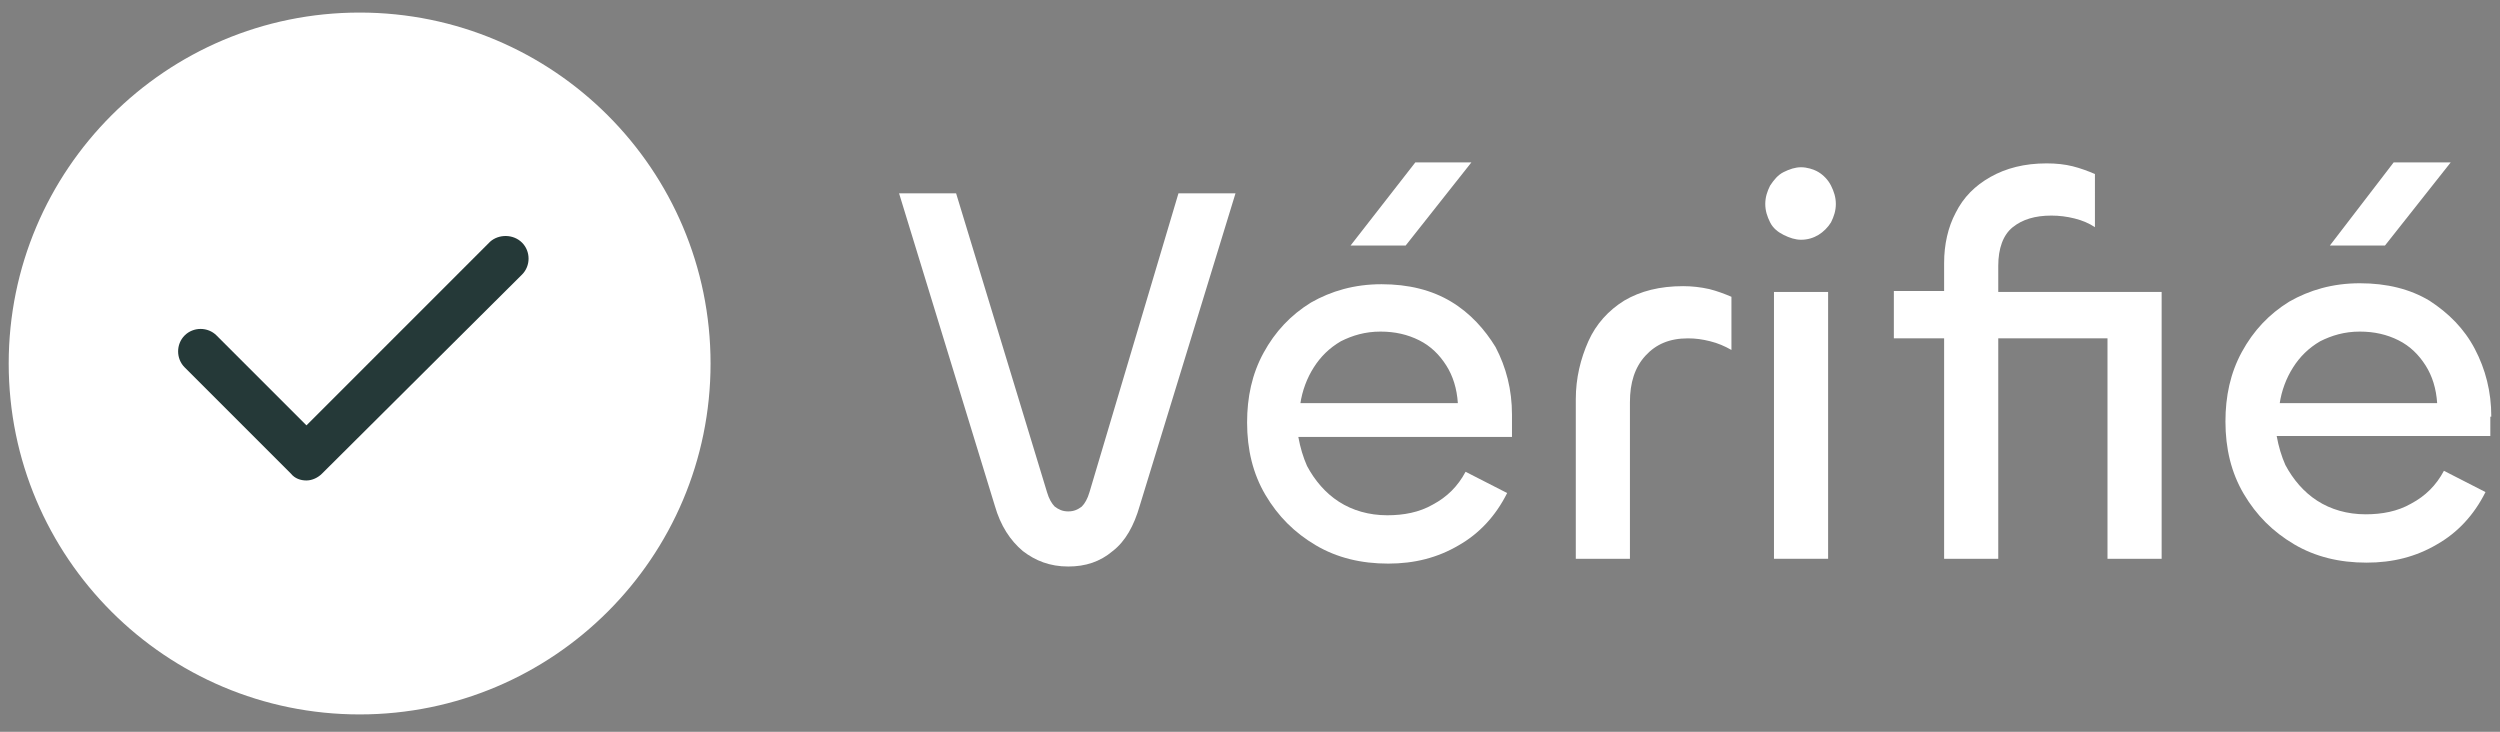 <?xml version="1.0" encoding="UTF-8"?>
<svg xmlns="http://www.w3.org/2000/svg" xmlns:xlink="http://www.w3.org/1999/xlink" version="1.0" id="Calque_1" x="0px" y="0px" viewBox="0 0 258.6 75.7" style="enable-background:new 0 0 258.6 75.7;" xml:space="preserve">
<rect x="0" y="0" width="258.6" height="75.7" fill="#808080" stroke="none"/>
<style type="text/css">
	.st0{fill:#FFFFFF;}
	.st1{fill:#253938;}
</style>
<g>
	<g>
		<path class="st0" d="M112.7,50.9c-0.2,0.7-0.5,1.2-0.8,1.5c-0.4,0.3-0.8,0.5-1.4,0.5s-1-0.2-1.4-0.5c-0.3-0.3-0.6-0.8-0.8-1.5    L98.9,20H93l9.9,32.3c0.6,2.1,1.6,3.6,2.9,4.7c1.3,1,2.8,1.6,4.7,1.6c1.8,0,3.3-0.5,4.6-1.6c1.3-1,2.2-2.6,2.8-4.7l9.9-32.3h-5.9    L112.7,50.9z"></path>
		<path class="st0" d="M150.1,31.2c-2-1.2-4.4-1.8-7.2-1.8c-2.8,0-5.2,0.7-7.3,1.9c-2.1,1.3-3.7,3-4.9,5.2c-1.2,2.2-1.7,4.6-1.7,7.2    c0,2.8,0.6,5.3,1.9,7.5c1.3,2.2,3,3.9,5.2,5.2c2.2,1.3,4.7,1.9,7.5,1.9c2.7,0,5.1-0.6,7.3-1.9c2.1-1.2,3.8-3,5-5.4l-4.3-2.2    c-0.8,1.5-1.9,2.6-3.4,3.4c-1.4,0.8-3,1.1-4.7,1.1c-1.9,0-3.6-0.5-5-1.4c-1.4-0.9-2.5-2.2-3.3-3.7c-0.4-0.9-0.7-1.9-0.9-3h22.1    v-2.3c0-2.6-0.6-4.9-1.7-7C153.6,34.1,152.1,32.4,150.1,31.2z M134.5,41.8c0.2-1.4,0.7-2.7,1.4-3.8c0.7-1.1,1.6-2,2.8-2.7    c1.2-0.6,2.5-1,4.1-1c1.5,0,2.8,0.3,4,0.9s2.1,1.5,2.8,2.6c0.7,1.1,1.1,2.4,1.2,3.9H134.5z"></path>
		<polygon class="st0" points="152.2,16.8 146.4,16.8 139.7,25.4 145.4,25.4   "></polygon>
		<path class="st0" d="M174.1,29.6c-2.4,0-4.4,0.5-6.1,1.5c-1.6,1-2.9,2.4-3.7,4.2c-0.8,1.8-1.3,3.8-1.3,6v16.5h5.6V41.6    c0-2,0.5-3.6,1.6-4.8c1.1-1.2,2.5-1.8,4.4-1.8c0.8,0,1.5,0.1,2.3,0.3c0.8,0.2,1.5,0.5,2.2,0.9v-5.5c-0.7-0.3-1.5-0.6-2.3-0.8    C175.9,29.7,175,29.6,174.1,29.6z"></path>
		<path class="st0" d="M188.1,17.8c-0.5-0.3-1.2-0.5-1.8-0.5c-0.6,0-1.2,0.2-1.8,0.5c-0.6,0.3-1,0.8-1.4,1.4    c-0.3,0.6-0.5,1.2-0.5,1.9c0,0.7,0.2,1.3,0.5,1.9c0.3,0.6,0.8,1,1.4,1.3c0.6,0.3,1.2,0.5,1.8,0.5c0.7,0,1.3-0.2,1.8-0.5    c0.5-0.3,1-0.8,1.3-1.3c0.3-0.6,0.5-1.2,0.5-1.9c0-0.7-0.2-1.3-0.5-1.9C189.1,18.6,188.6,18.1,188.1,17.8z"></path>
		<rect x="183.5" y="30.2" class="st0" width="5.6" height="27.6"></rect>
		<path class="st0" d="M218,30.2h-11.3v-2.7c0-1.8,0.5-3.2,1.5-4c1-0.8,2.3-1.2,4-1.2c0.8,0,1.6,0.1,2.4,0.3    c0.8,0.2,1.5,0.5,2.1,0.9V18c-0.7-0.3-1.5-0.6-2.3-0.8s-1.7-0.3-2.7-0.3c-2.3,0-4.2,0.5-5.8,1.4c-1.6,0.9-2.8,2.1-3.6,3.7    c-0.8,1.5-1.2,3.3-1.2,5.2v2.9h-5.2V35h5.2v22.8h5.6V35H218v22.8h5.6V30.2h-1.8H218z"></path>
		<polygon class="st0" points="253.5,16.8 247.6,16.8 241,25.4 246.7,25.4   "></polygon>
		<path class="st0" d="M257.7,43.1c0-2.6-0.6-4.9-1.7-7c-1.1-2.1-2.7-3.7-4.7-5c-2-1.2-4.4-1.8-7.2-1.8c-2.8,0-5.2,0.7-7.3,1.9    c-2.1,1.3-3.7,3-4.9,5.2c-1.2,2.2-1.7,4.6-1.7,7.2c0,2.8,0.6,5.3,1.9,7.5c1.3,2.2,3,3.9,5.2,5.2c2.2,1.3,4.7,1.9,7.5,1.9    c2.7,0,5.1-0.6,7.3-1.9c2.1-1.2,3.8-3,5-5.4l-4.3-2.2c-0.8,1.5-1.9,2.6-3.4,3.4c-1.4,0.8-3,1.1-4.7,1.1c-1.9,0-3.6-0.5-5-1.4    c-1.4-0.9-2.5-2.2-3.3-3.7c-0.4-0.9-0.7-1.9-0.9-3h22.1V43.1z M235.8,41.8c0.2-1.4,0.7-2.7,1.4-3.8c0.7-1.1,1.6-2,2.8-2.7    c1.2-0.6,2.5-1,4.1-1c1.5,0,2.8,0.3,4,0.9s2.1,1.5,2.8,2.6c0.7,1.1,1.1,2.4,1.2,3.9H235.8z"></path>
	</g>
	<g>
		<circle class="st0" cx="37.2" cy="37.6" r="36.3"></circle>
		<path class="st1" d="M54,25.1c0.9,0.9,0.9,2.4,0,3.3L33.3,49c-0.4,0.4-1,0.7-1.6,0.7c-0.6,0-1.2-0.2-1.6-0.7l-11-11    c-0.9-0.9-0.9-2.4,0-3.3c0.9-0.9,2.4-0.9,3.3,0l9.3,9.3l19-19C51.6,24.2,53.1,24.2,54,25.1z"></path>
	</g>
</g>
</svg>
